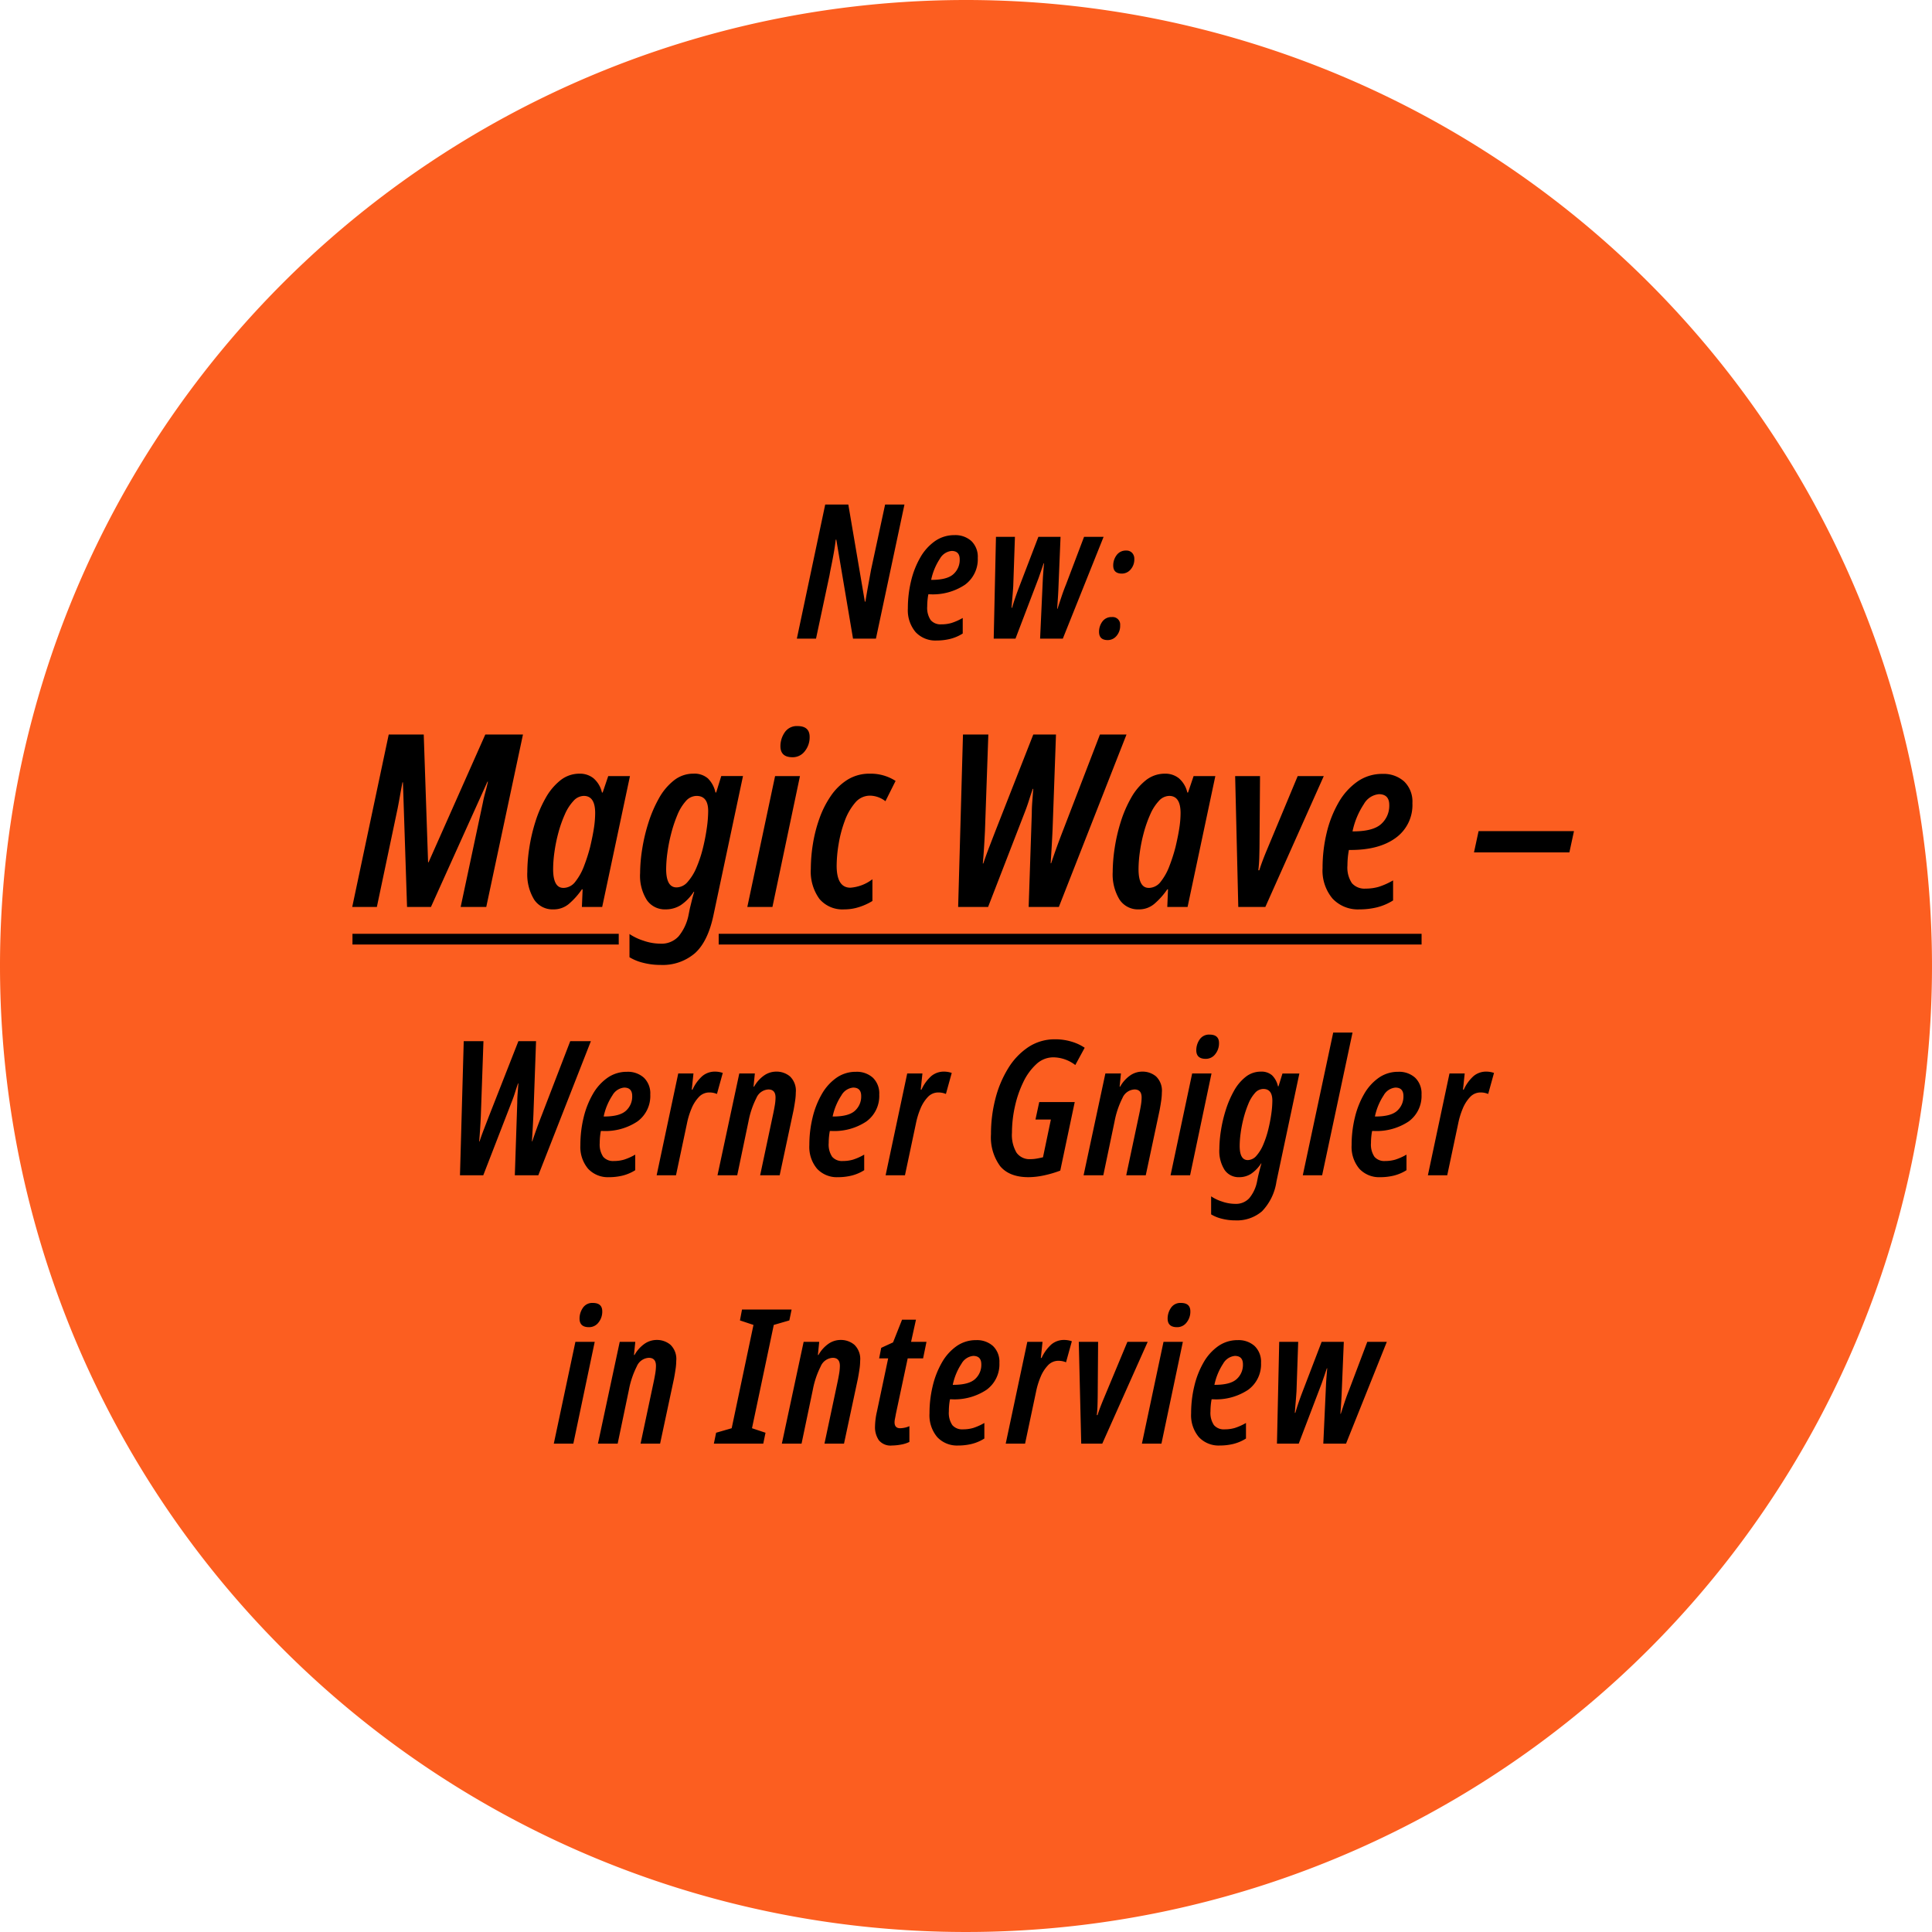 <svg xmlns="http://www.w3.org/2000/svg" width="360" height="360" viewBox="0 0 360 360"><g id="Gruppe_475" data-name="Gruppe 475" transform="translate(-6931 10486)"><path id="Pfad_228" data-name="Pfad 228" d="M180,0A180,180,0,1,1,0,180,180,180,0,0,1,180,0Z" transform="translate(6931 -10486)" fill="#fc5e20"></path><path id="Pfad_230" data-name="Pfad 230" d="M106.482,37l5.285-24.99h4.305l3.08,18.095h.1q.28-1.715.577-3.325t.473-2.59l2.625-12.18h3.605L121.217,37h-4.27l-3.115-18.445h-.105q-.14,1.225-.368,2.5t-.455,2.38q-.227,1.1-.332,1.733L110.053,37Zm26.04.35a5.038,5.038,0,0,1-3.92-1.575,6.311,6.311,0,0,1-1.435-4.41,21.58,21.58,0,0,1,.6-5.11,16.3,16.3,0,0,1,1.715-4.375,9.372,9.372,0,0,1,2.73-3.045,6.222,6.222,0,0,1,3.64-1.12,4.451,4.451,0,0,1,3.15,1.1,4.059,4.059,0,0,1,1.19,3.133,5.869,5.869,0,0,1-2.4,5.022,10.781,10.781,0,0,1-6.527,1.767h-.28a12.13,12.13,0,0,0-.21,2.24,4.058,4.058,0,0,0,.648,2.573,2.411,2.411,0,0,0,1.977.787,6.679,6.679,0,0,0,1.925-.263,10.684,10.684,0,0,0,2.065-.927v2.9a7.976,7.976,0,0,1-2.327,1A10.573,10.573,0,0,1,132.522,37.35Zm-1.015-11.3h.105q2.87,0,4.042-1.067a3.547,3.547,0,0,0,1.173-2.748q0-1.575-1.505-1.575a2.815,2.815,0,0,0-2.187,1.453A11.368,11.368,0,0,0,131.507,26.045ZM143.163,37l.42-18.97h3.535l-.315,9.2q-.07,1.085-.158,2.082t-.158,1.943h.1q.245-.875.577-1.837t.648-1.8l3.675-9.59h4.13l-.385,9.31q-.035.98-.105,2.048t-.14,2.048h.07q.35-1.085.735-2.24t.84-2.275L160,18.03h3.64L156.042,37h-4.235l.49-10.675q.035-.84.1-1.663t.14-1.7h-.07q-.245.735-.473,1.4t-.473,1.365L147.223,37Zm23.89-12.12q-1.62,0-1.62-1.5a3.18,3.18,0,0,1,.63-1.935,2.1,2.1,0,0,1,1.8-.855,1.424,1.424,0,0,1,1.095.435,1.585,1.585,0,0,1,.405,1.125,2.822,2.822,0,0,1-.69,1.965A2.118,2.118,0,0,1,167.052,24.88Zm-2.64,12.39q-1.62,0-1.62-1.53a3.166,3.166,0,0,1,.615-1.92,2.075,2.075,0,0,1,1.785-.84,1.4,1.4,0,0,1,1.53,1.53,2.865,2.865,0,0,1-.69,2A2.118,2.118,0,0,1,164.412,37.27ZM23.632,87l6.8-32.13h6.525l.81,23.805h.09L48.427,54.87h7.02L48.607,87h-4.77l4.14-19.44q.18-.945.45-1.912t.495-2h-.09L38.3,87H33.847l-.765-23.22h-.09q-.27,1.4-.473,2.565t-.427,2.295L28.222,87Zm37.485.45a4.1,4.1,0,0,1-3.6-1.845,9.007,9.007,0,0,1-1.26-5.13,30.334,30.334,0,0,1,.36-4.41,32.263,32.263,0,0,1,1.125-4.882,22.6,22.6,0,0,1,1.935-4.5A11.122,11.122,0,0,1,62.423,63.4a5.668,5.668,0,0,1,3.6-1.237,4.008,4.008,0,0,1,2.565.855,4.927,4.927,0,0,1,1.575,2.655H70.3l1.035-3.06h4.05L70.208,87h-3.78l.135-3.285h-.135a13.942,13.942,0,0,1-2.408,2.7A4.385,4.385,0,0,1,61.118,87.45Zm1.845-4a2.817,2.817,0,0,0,2.25-1.17,10.788,10.788,0,0,0,1.62-2.925,31.726,31.726,0,0,0,1.125-3.51q.5-2.115.72-3.6A18.413,18.413,0,0,0,68.9,69.5q0-3.195-2.115-3.195a2.655,2.655,0,0,0-1.935.945,8.848,8.848,0,0,0-1.6,2.5,22.827,22.827,0,0,0-1.193,3.375,28.761,28.761,0,0,0-.743,3.622,23.753,23.753,0,0,0-.247,3.195Q61.073,83.445,62.963,83.445ZM81.1,97.8a12.876,12.876,0,0,1-3.262-.4,8.958,8.958,0,0,1-2.543-1.035V92.04a10.168,10.168,0,0,0,2.588,1.237,9.773,9.773,0,0,0,3.173.563,4.308,4.308,0,0,0,3.375-1.35,8.962,8.962,0,0,0,1.845-3.87l.27-1.35q.135-.54.338-1.372t.473-1.732h-.09a8.6,8.6,0,0,1-2.43,2.5A5.239,5.239,0,0,1,82,87.45a4.051,4.051,0,0,1-3.465-1.732,8.455,8.455,0,0,1-1.26-5.018,29.451,29.451,0,0,1,.382-4.455,32.866,32.866,0,0,1,1.17-4.95,23.99,23.99,0,0,1,1.958-4.545,11,11,0,0,1,2.79-3.33,5.786,5.786,0,0,1,3.645-1.26,3.84,3.84,0,0,1,2.677.877,5.2,5.2,0,0,1,1.418,2.632h.135l.945-3.06h4.05l-5.49,25.875q-1.035,4.95-3.465,7.132A9.2,9.2,0,0,1,81.1,97.8Zm2.97-14.445a2.777,2.777,0,0,0,2.07-1.035A9.587,9.587,0,0,0,87.8,79.6a23.3,23.3,0,0,0,1.192-3.623,37.031,37.031,0,0,0,.72-3.735,23.259,23.259,0,0,0,.247-3.1q0-2.835-2.16-2.835a2.688,2.688,0,0,0-2.025.99A8.989,8.989,0,0,0,84.2,69.9a25.352,25.352,0,0,0-1.147,3.465,30.016,30.016,0,0,0-.7,3.577,23.7,23.7,0,0,0-.225,2.993Q82.132,83.355,84.067,83.355Zm21.6-24.255q-2.25,0-2.25-2.07a4.533,4.533,0,0,1,.787-2.542,2.686,2.686,0,0,1,2.408-1.193q2.25,0,2.25,2.025a4.122,4.122,0,0,1-.9,2.655A2.813,2.813,0,0,1,105.667,59.1ZM97.252,87l5.175-24.39h4.635L101.932,87Zm18.045.45a5.61,5.61,0,0,1-4.613-1.957,8.656,8.656,0,0,1-1.6-5.6,29.58,29.58,0,0,1,.382-4.59,26.491,26.491,0,0,1,1.215-4.77,18.05,18.05,0,0,1,2.137-4.23,10.587,10.587,0,0,1,3.105-3.015,7.731,7.731,0,0,1,4.185-1.125,8.535,8.535,0,0,1,4.77,1.35l-1.89,3.78a4.779,4.779,0,0,0-2.88-1.035,3.577,3.577,0,0,0-2.79,1.35,10.976,10.976,0,0,0-1.935,3.42,22.91,22.91,0,0,0-1.125,4.3,25.241,25.241,0,0,0-.36,3.982q0,4.1,2.565,4.1a7.679,7.679,0,0,0,4.1-1.575v4.05a11.035,11.035,0,0,1-2.385,1.1A8.917,8.917,0,0,1,115.3,87.45Zm21.24-.45.9-32.13h4.725l-.63,18q-.18,3.735-.4,6.03h.09q.5-1.485,1.08-2.993t1.17-3.037l7.065-18h4.23l-.63,17.595q-.09,1.98-.18,3.465t-.18,2.925h.09q.54-1.62,1.08-3.105t1.17-3.105l6.84-17.775h4.95L155.3,87h-5.625l.585-17.46q0-.99.09-2.16t.18-2.385h-.09q-.36,1.035-.7,2.115T149,69.225L142.117,87Zm33.66.45a4.1,4.1,0,0,1-3.6-1.845,9.007,9.007,0,0,1-1.26-5.13,30.335,30.335,0,0,1,.36-4.41,32.264,32.264,0,0,1,1.125-4.882,22.606,22.606,0,0,1,1.935-4.5A11.122,11.122,0,0,1,171.5,63.4a5.668,5.668,0,0,1,3.6-1.237,4.007,4.007,0,0,1,2.565.855,4.927,4.927,0,0,1,1.575,2.655h.135l1.035-3.06h4.05L179.287,87h-3.78l.135-3.285h-.135a13.943,13.943,0,0,1-2.408,2.7A4.385,4.385,0,0,1,170.2,87.45Zm1.845-4a2.817,2.817,0,0,0,2.25-1.17,10.788,10.788,0,0,0,1.62-2.925,31.728,31.728,0,0,0,1.125-3.51q.5-2.115.72-3.6a18.414,18.414,0,0,0,.225-2.745q0-3.195-2.115-3.195a2.655,2.655,0,0,0-1.935.945,8.848,8.848,0,0,0-1.6,2.5,22.826,22.826,0,0,0-1.193,3.375,28.759,28.759,0,0,0-.742,3.622,23.751,23.751,0,0,0-.248,3.195Q170.152,83.445,172.042,83.445ZM188.737,87l-.585-24.39h4.635l-.09,12.24q0,1.08-.045,2.7a25.36,25.36,0,0,1-.18,2.61h.18q.315-.99.675-1.935t.72-1.8l5.76-13.815h4.86L193.777,87Zm22.59.45a6.478,6.478,0,0,1-5.04-2.025,8.114,8.114,0,0,1-1.845-5.67,27.746,27.746,0,0,1,.765-6.57,20.952,20.952,0,0,1,2.205-5.625,12.049,12.049,0,0,1,3.51-3.915,8,8,0,0,1,4.68-1.44,5.722,5.722,0,0,1,4.05,1.417,5.218,5.218,0,0,1,1.53,4.028,7.546,7.546,0,0,1-3.082,6.457q-3.083,2.272-8.393,2.272h-.36a15.6,15.6,0,0,0-.27,2.88,5.217,5.217,0,0,0,.833,3.307,3.1,3.1,0,0,0,2.542,1.013,8.587,8.587,0,0,0,2.475-.338,13.737,13.737,0,0,0,2.655-1.192v3.735a10.255,10.255,0,0,1-2.993,1.282A13.593,13.593,0,0,1,211.327,87.45Zm-1.3-14.535h.135q3.69,0,5.2-1.372a4.561,4.561,0,0,0,1.508-3.533q0-2.025-1.935-2.025a3.619,3.619,0,0,0-2.812,1.868A14.616,14.616,0,0,0,210.022,72.915ZM23.677,92H73.292v2H23.677Zm68.24,0H222.892v2H91.917Zm140.74-15.17.855-3.96h17.775l-.855,3.96ZM43.71,137l.7-24.99h3.675l-.49,14q-.14,2.9-.315,4.69h.07q.385-1.155.84-2.327t.91-2.362l5.495-14h3.29l-.49,13.685q-.07,1.54-.14,2.695t-.14,2.275h.07q.42-1.26.84-2.415t.91-2.415l5.32-13.825H68.1L58.305,137H53.93l.455-13.58q0-.77.07-1.68t.14-1.855h-.07q-.28.805-.542,1.645t-.577,1.645L48.05,137Zm27.79.35a5.038,5.038,0,0,1-3.92-1.575,6.311,6.311,0,0,1-1.435-4.41,21.58,21.58,0,0,1,.6-5.11,16.3,16.3,0,0,1,1.715-4.375,9.372,9.372,0,0,1,2.73-3.045,6.222,6.222,0,0,1,3.64-1.12,4.451,4.451,0,0,1,3.15,1.1,4.059,4.059,0,0,1,1.19,3.132,5.869,5.869,0,0,1-2.4,5.023,10.781,10.781,0,0,1-6.528,1.768h-.28a12.13,12.13,0,0,0-.21,2.24,4.058,4.058,0,0,0,.647,2.573,2.412,2.412,0,0,0,1.978.787,6.679,6.679,0,0,0,1.925-.262,10.683,10.683,0,0,0,2.065-.928v2.9a7.976,7.976,0,0,1-2.327,1A10.573,10.573,0,0,1,71.5,137.35Zm-1.015-11.305h.1q2.87,0,4.043-1.067a3.547,3.547,0,0,0,1.173-2.747q0-1.575-1.5-1.575a2.815,2.815,0,0,0-2.187,1.452A11.368,11.368,0,0,0,70.485,126.045ZM80.355,137l4.025-18.97h2.835l-.315,3.01h.14a7.545,7.545,0,0,1,1.838-2.537,3.647,3.647,0,0,1,2.4-.823,4.427,4.427,0,0,1,1.4.245l-1.085,3.92a3.571,3.571,0,0,0-1.4-.28,2.642,2.642,0,0,0-1.978.857,6.946,6.946,0,0,0-1.365,2.152,14.312,14.312,0,0,0-.823,2.66L83.96,137Zm11.34,0,4.06-18.97h2.9l-.245,2.45h.105a6.249,6.249,0,0,1,1.838-2.065,3.967,3.967,0,0,1,2.292-.735,3.9,3.9,0,0,1,2.555.893,3.672,3.672,0,0,1,1.085,2.993,10.9,10.9,0,0,1-.122,1.522q-.122.857-.3,1.8L103.28,137H99.64l2.415-11.375q.175-.805.315-1.645a9.09,9.09,0,0,0,.14-1.47q0-1.505-1.33-1.505a2.567,2.567,0,0,0-2.24,1.593,16.4,16.4,0,0,0-1.47,4.357L95.37,137Zm22.47.35a5.038,5.038,0,0,1-3.92-1.575,6.311,6.311,0,0,1-1.435-4.41,21.58,21.58,0,0,1,.6-5.11,16.3,16.3,0,0,1,1.715-4.375,9.372,9.372,0,0,1,2.73-3.045,6.223,6.223,0,0,1,3.64-1.12,4.451,4.451,0,0,1,3.15,1.1,4.059,4.059,0,0,1,1.19,3.132,5.869,5.869,0,0,1-2.4,5.023,10.781,10.781,0,0,1-6.528,1.768h-.28a12.13,12.13,0,0,0-.21,2.24,4.058,4.058,0,0,0,.647,2.573,2.412,2.412,0,0,0,1.978.787,6.679,6.679,0,0,0,1.925-.262,10.683,10.683,0,0,0,2.065-.928v2.9a7.976,7.976,0,0,1-2.327,1A10.573,10.573,0,0,1,114.165,137.35Zm-1.015-11.305h.105q2.87,0,4.042-1.067a3.547,3.547,0,0,0,1.173-2.747q0-1.575-1.5-1.575a2.815,2.815,0,0,0-2.187,1.452A11.368,11.368,0,0,0,113.15,126.045ZM123.02,137l4.025-18.97h2.835l-.315,3.01h.14a7.545,7.545,0,0,1,1.837-2.537,3.647,3.647,0,0,1,2.4-.823,4.427,4.427,0,0,1,1.4.245l-1.085,3.92a3.571,3.571,0,0,0-1.4-.28,2.642,2.642,0,0,0-1.977.857,6.946,6.946,0,0,0-1.365,2.152,14.312,14.312,0,0,0-.822,2.66L126.625,137Zm26.635.35q-3.57,0-5.285-2.048a9.077,9.077,0,0,1-1.715-5.967,26.145,26.145,0,0,1,.823-6.6,20.321,20.321,0,0,1,2.38-5.67,12.63,12.63,0,0,1,3.763-3.955,8.894,8.894,0,0,1,5-1.452,10.387,10.387,0,0,1,3.045.438,8.822,8.822,0,0,1,2.45,1.137l-1.75,3.22a6.835,6.835,0,0,0-4.1-1.435,4.616,4.616,0,0,0-3.168,1.278,10.853,10.853,0,0,0-2.432,3.36,20.289,20.289,0,0,0-1.557,4.55,22.531,22.531,0,0,0-.543,4.847,6.477,6.477,0,0,0,.858,3.745A2.964,2.964,0,0,0,150,133.99a6.54,6.54,0,0,0,1.173-.105q.577-.1,1.173-.245l1.47-7.035h-2.87l.7-3.255h6.615l-2.695,12.775a20.362,20.362,0,0,1-3.115.91A14.082,14.082,0,0,1,149.655,137.35ZM159.91,137l4.06-18.97h2.9l-.245,2.45h.1a6.249,6.249,0,0,1,1.838-2.065,3.967,3.967,0,0,1,2.292-.735,3.9,3.9,0,0,1,2.555.893,3.672,3.672,0,0,1,1.085,2.993,10.9,10.9,0,0,1-.122,1.522q-.122.857-.3,1.8L171.495,137h-3.64l2.415-11.375q.175-.805.315-1.645a9.089,9.089,0,0,0,.14-1.47q0-1.505-1.33-1.505a2.567,2.567,0,0,0-2.24,1.593,16.4,16.4,0,0,0-1.47,4.357L163.585,137Zm22.75-21.7q-1.75,0-1.75-1.61a3.526,3.526,0,0,1,.613-1.978,2.089,2.089,0,0,1,1.872-.927q1.75,0,1.75,1.575a3.206,3.206,0,0,1-.7,2.065A2.188,2.188,0,0,1,182.66,115.3ZM176.115,137l4.025-18.97h3.605L179.755,137Zm12.075,8.4a10.015,10.015,0,0,1-2.538-.315,6.966,6.966,0,0,1-1.977-.805v-3.36a7.908,7.908,0,0,0,2.012.963,7.6,7.6,0,0,0,2.467.438,3.351,3.351,0,0,0,2.625-1.05,6.97,6.97,0,0,0,1.435-3.01l.21-1.05q.1-.42.262-1.068t.367-1.348h-.07a6.692,6.692,0,0,1-1.89,1.943,4.074,4.074,0,0,1-2.205.613,3.151,3.151,0,0,1-2.7-1.348,6.577,6.577,0,0,1-.98-3.9,22.906,22.906,0,0,1,.3-3.465,25.562,25.562,0,0,1,.91-3.85,18.66,18.66,0,0,1,1.522-3.535,8.556,8.556,0,0,1,2.17-2.59,4.5,4.5,0,0,1,2.835-.98,2.986,2.986,0,0,1,2.083.683,4.043,4.043,0,0,1,1.1,2.048h.105l.735-2.38h3.15l-4.27,20.125a10.031,10.031,0,0,1-2.695,5.548A7.156,7.156,0,0,1,188.19,145.4Zm2.31-11.235a2.16,2.16,0,0,0,1.61-.8,7.456,7.456,0,0,0,1.295-2.118,18.125,18.125,0,0,0,.928-2.817,28.806,28.806,0,0,0,.56-2.905,18.091,18.091,0,0,0,.192-2.415q0-2.2-1.68-2.2a2.091,2.091,0,0,0-1.575.77,6.992,6.992,0,0,0-1.225,2.03,19.723,19.723,0,0,0-.893,2.695,23.348,23.348,0,0,0-.542,2.783,18.432,18.432,0,0,0-.175,2.327Q188.995,134.165,190.5,134.165ZM200.755,137l5.67-26.6h3.6L204.36,137Zm14.455.35a5.038,5.038,0,0,1-3.92-1.575,6.311,6.311,0,0,1-1.435-4.41,21.58,21.58,0,0,1,.6-5.11,16.3,16.3,0,0,1,1.715-4.375,9.371,9.371,0,0,1,2.73-3.045,6.222,6.222,0,0,1,3.64-1.12,4.451,4.451,0,0,1,3.15,1.1,4.059,4.059,0,0,1,1.19,3.132,5.869,5.869,0,0,1-2.4,5.023,10.781,10.781,0,0,1-6.527,1.768h-.28a12.13,12.13,0,0,0-.21,2.24,4.058,4.058,0,0,0,.648,2.573,2.411,2.411,0,0,0,1.977.787,6.679,6.679,0,0,0,1.925-.262,10.684,10.684,0,0,0,2.065-.928v2.9a7.976,7.976,0,0,1-2.327,1A10.573,10.573,0,0,1,215.21,137.35Zm-1.015-11.305h.1q2.87,0,4.043-1.067a3.547,3.547,0,0,0,1.172-2.747q0-1.575-1.5-1.575a2.815,2.815,0,0,0-2.187,1.452A11.368,11.368,0,0,0,214.195,126.045ZM224.065,137l4.025-18.97h2.835l-.315,3.01h.14a7.545,7.545,0,0,1,1.837-2.537,3.647,3.647,0,0,1,2.4-.823,4.427,4.427,0,0,1,1.4.245l-1.085,3.92a3.571,3.571,0,0,0-1.4-.28,2.642,2.642,0,0,0-1.978.857,6.947,6.947,0,0,0-1.365,2.152,14.312,14.312,0,0,0-.822,2.66L227.67,137ZM67.738,165.3q-1.75,0-1.75-1.61a3.526,3.526,0,0,1,.613-1.978,2.089,2.089,0,0,1,1.872-.927q1.75,0,1.75,1.575a3.206,3.206,0,0,1-.7,2.065A2.188,2.188,0,0,1,67.738,165.3ZM61.193,187l4.025-18.97h3.6L64.833,187Zm8.225,0,4.06-18.97h2.9l-.245,2.45h.105a6.249,6.249,0,0,1,1.838-2.065,3.967,3.967,0,0,1,2.292-.735,3.9,3.9,0,0,1,2.555.893,3.672,3.672,0,0,1,1.085,2.993,10.9,10.9,0,0,1-.122,1.522q-.122.858-.3,1.8L81,187h-3.64l2.415-11.375q.175-.805.315-1.645a9.09,9.09,0,0,0,.14-1.47q0-1.5-1.33-1.5a2.567,2.567,0,0,0-2.24,1.592,16.4,16.4,0,0,0-1.47,4.357L73.093,187Zm21.6,0,.42-2.03,2.9-.84,4.06-19.25-2.52-.84.385-2.03h9.24l-.42,2.03-2.9.84-4.06,19.25,2.52.84-.42,2.03Zm12.67,0,4.06-18.97h2.9l-.245,2.45h.105a6.249,6.249,0,0,1,1.838-2.065,3.967,3.967,0,0,1,2.292-.735,3.9,3.9,0,0,1,2.555.893,3.672,3.672,0,0,1,1.085,2.993,10.9,10.9,0,0,1-.122,1.522q-.122.858-.3,1.8L115.268,187h-3.64l2.415-11.375q.175-.805.315-1.645a9.09,9.09,0,0,0,.14-1.47q0-1.5-1.33-1.5a2.567,2.567,0,0,0-2.24,1.592,16.4,16.4,0,0,0-1.47,4.357L107.358,187Zm20.51.35a2.816,2.816,0,0,1-2.433-.98,4.285,4.285,0,0,1-.717-2.59,13.21,13.21,0,0,1,.35-2.73l2.1-9.94h-1.68l.385-1.96,2.205-1.015,1.68-4.235h2.59l-.91,4.13h2.87l-.63,3.08h-2.87l-2.205,10.36q-.07.42-.158.84a3.551,3.551,0,0,0-.088.7q0,1.12,1.05,1.12a4.663,4.663,0,0,0,.77-.088,3.869,3.869,0,0,0,.945-.3v2.94a5.8,5.8,0,0,1-1.627.508A9.876,9.876,0,0,1,124.193,187.35Zm12.355,0a5.038,5.038,0,0,1-3.92-1.575,6.311,6.311,0,0,1-1.435-4.41,21.58,21.58,0,0,1,.6-5.11,16.3,16.3,0,0,1,1.715-4.375,9.371,9.371,0,0,1,2.73-3.045,6.222,6.222,0,0,1,3.64-1.12,4.451,4.451,0,0,1,3.15,1.1,4.059,4.059,0,0,1,1.19,3.132,5.869,5.869,0,0,1-2.4,5.023,10.781,10.781,0,0,1-6.527,1.768h-.28a12.13,12.13,0,0,0-.21,2.24,4.058,4.058,0,0,0,.648,2.573,2.411,2.411,0,0,0,1.977.787,6.679,6.679,0,0,0,1.925-.262,10.684,10.684,0,0,0,2.065-.928v2.9a7.976,7.976,0,0,1-2.327,1A10.573,10.573,0,0,1,136.548,187.35Zm-1.015-11.305h.1q2.87,0,4.042-1.068a3.547,3.547,0,0,0,1.173-2.747q0-1.575-1.505-1.575a2.815,2.815,0,0,0-2.187,1.452A11.368,11.368,0,0,0,135.533,176.045ZM145.4,187l4.025-18.97h2.835l-.315,3.01h.14a7.545,7.545,0,0,1,1.838-2.537,3.647,3.647,0,0,1,2.4-.823,4.427,4.427,0,0,1,1.4.245l-1.085,3.92a3.571,3.571,0,0,0-1.4-.28,2.642,2.642,0,0,0-1.978.857,6.947,6.947,0,0,0-1.365,2.152,14.312,14.312,0,0,0-.822,2.66L149.008,187Zm14.07,0-.455-18.97h3.6l-.07,9.52q0,.84-.035,2.1a19.725,19.725,0,0,1-.14,2.03h.14q.245-.77.525-1.5t.56-1.4l4.48-10.745h3.78L163.393,187Zm17.85-21.7q-1.75,0-1.75-1.61a3.526,3.526,0,0,1,.613-1.978,2.089,2.089,0,0,1,1.872-.927q1.75,0,1.75,1.575a3.206,3.206,0,0,1-.7,2.065A2.188,2.188,0,0,1,177.323,165.3ZM170.778,187l4.025-18.97h3.605L174.418,187Zm14.525.35a5.038,5.038,0,0,1-3.92-1.575,6.311,6.311,0,0,1-1.435-4.41,21.58,21.58,0,0,1,.6-5.11,16.3,16.3,0,0,1,1.715-4.375,9.371,9.371,0,0,1,2.73-3.045,6.222,6.222,0,0,1,3.64-1.12,4.451,4.451,0,0,1,3.15,1.1,4.059,4.059,0,0,1,1.19,3.132,5.869,5.869,0,0,1-2.4,5.023,10.781,10.781,0,0,1-6.527,1.768h-.28a12.13,12.13,0,0,0-.21,2.24,4.058,4.058,0,0,0,.648,2.573,2.411,2.411,0,0,0,1.977.787,6.679,6.679,0,0,0,1.925-.262,10.684,10.684,0,0,0,2.065-.928v2.9a7.976,7.976,0,0,1-2.327,1A10.573,10.573,0,0,1,185.3,187.35Zm-1.015-11.305h.1q2.87,0,4.042-1.068a3.547,3.547,0,0,0,1.173-2.747q0-1.575-1.505-1.575a2.815,2.815,0,0,0-2.187,1.452A11.368,11.368,0,0,0,184.288,176.045ZM195.943,187l.42-18.97H199.9l-.315,9.205q-.07,1.085-.158,2.083t-.158,1.942h.1q.245-.875.577-1.837t.648-1.8l3.675-9.59h4.13l-.385,9.31q-.035.98-.105,2.048t-.14,2.048h.07q.35-1.085.735-2.24t.84-2.275l3.36-8.89h3.64l-7.6,18.97h-4.235l.49-10.675q.035-.84.1-1.662t.14-1.7h-.07q-.245.735-.473,1.4t-.473,1.365L200,187Z" transform="translate(6973 -10404)"></path></g></svg>